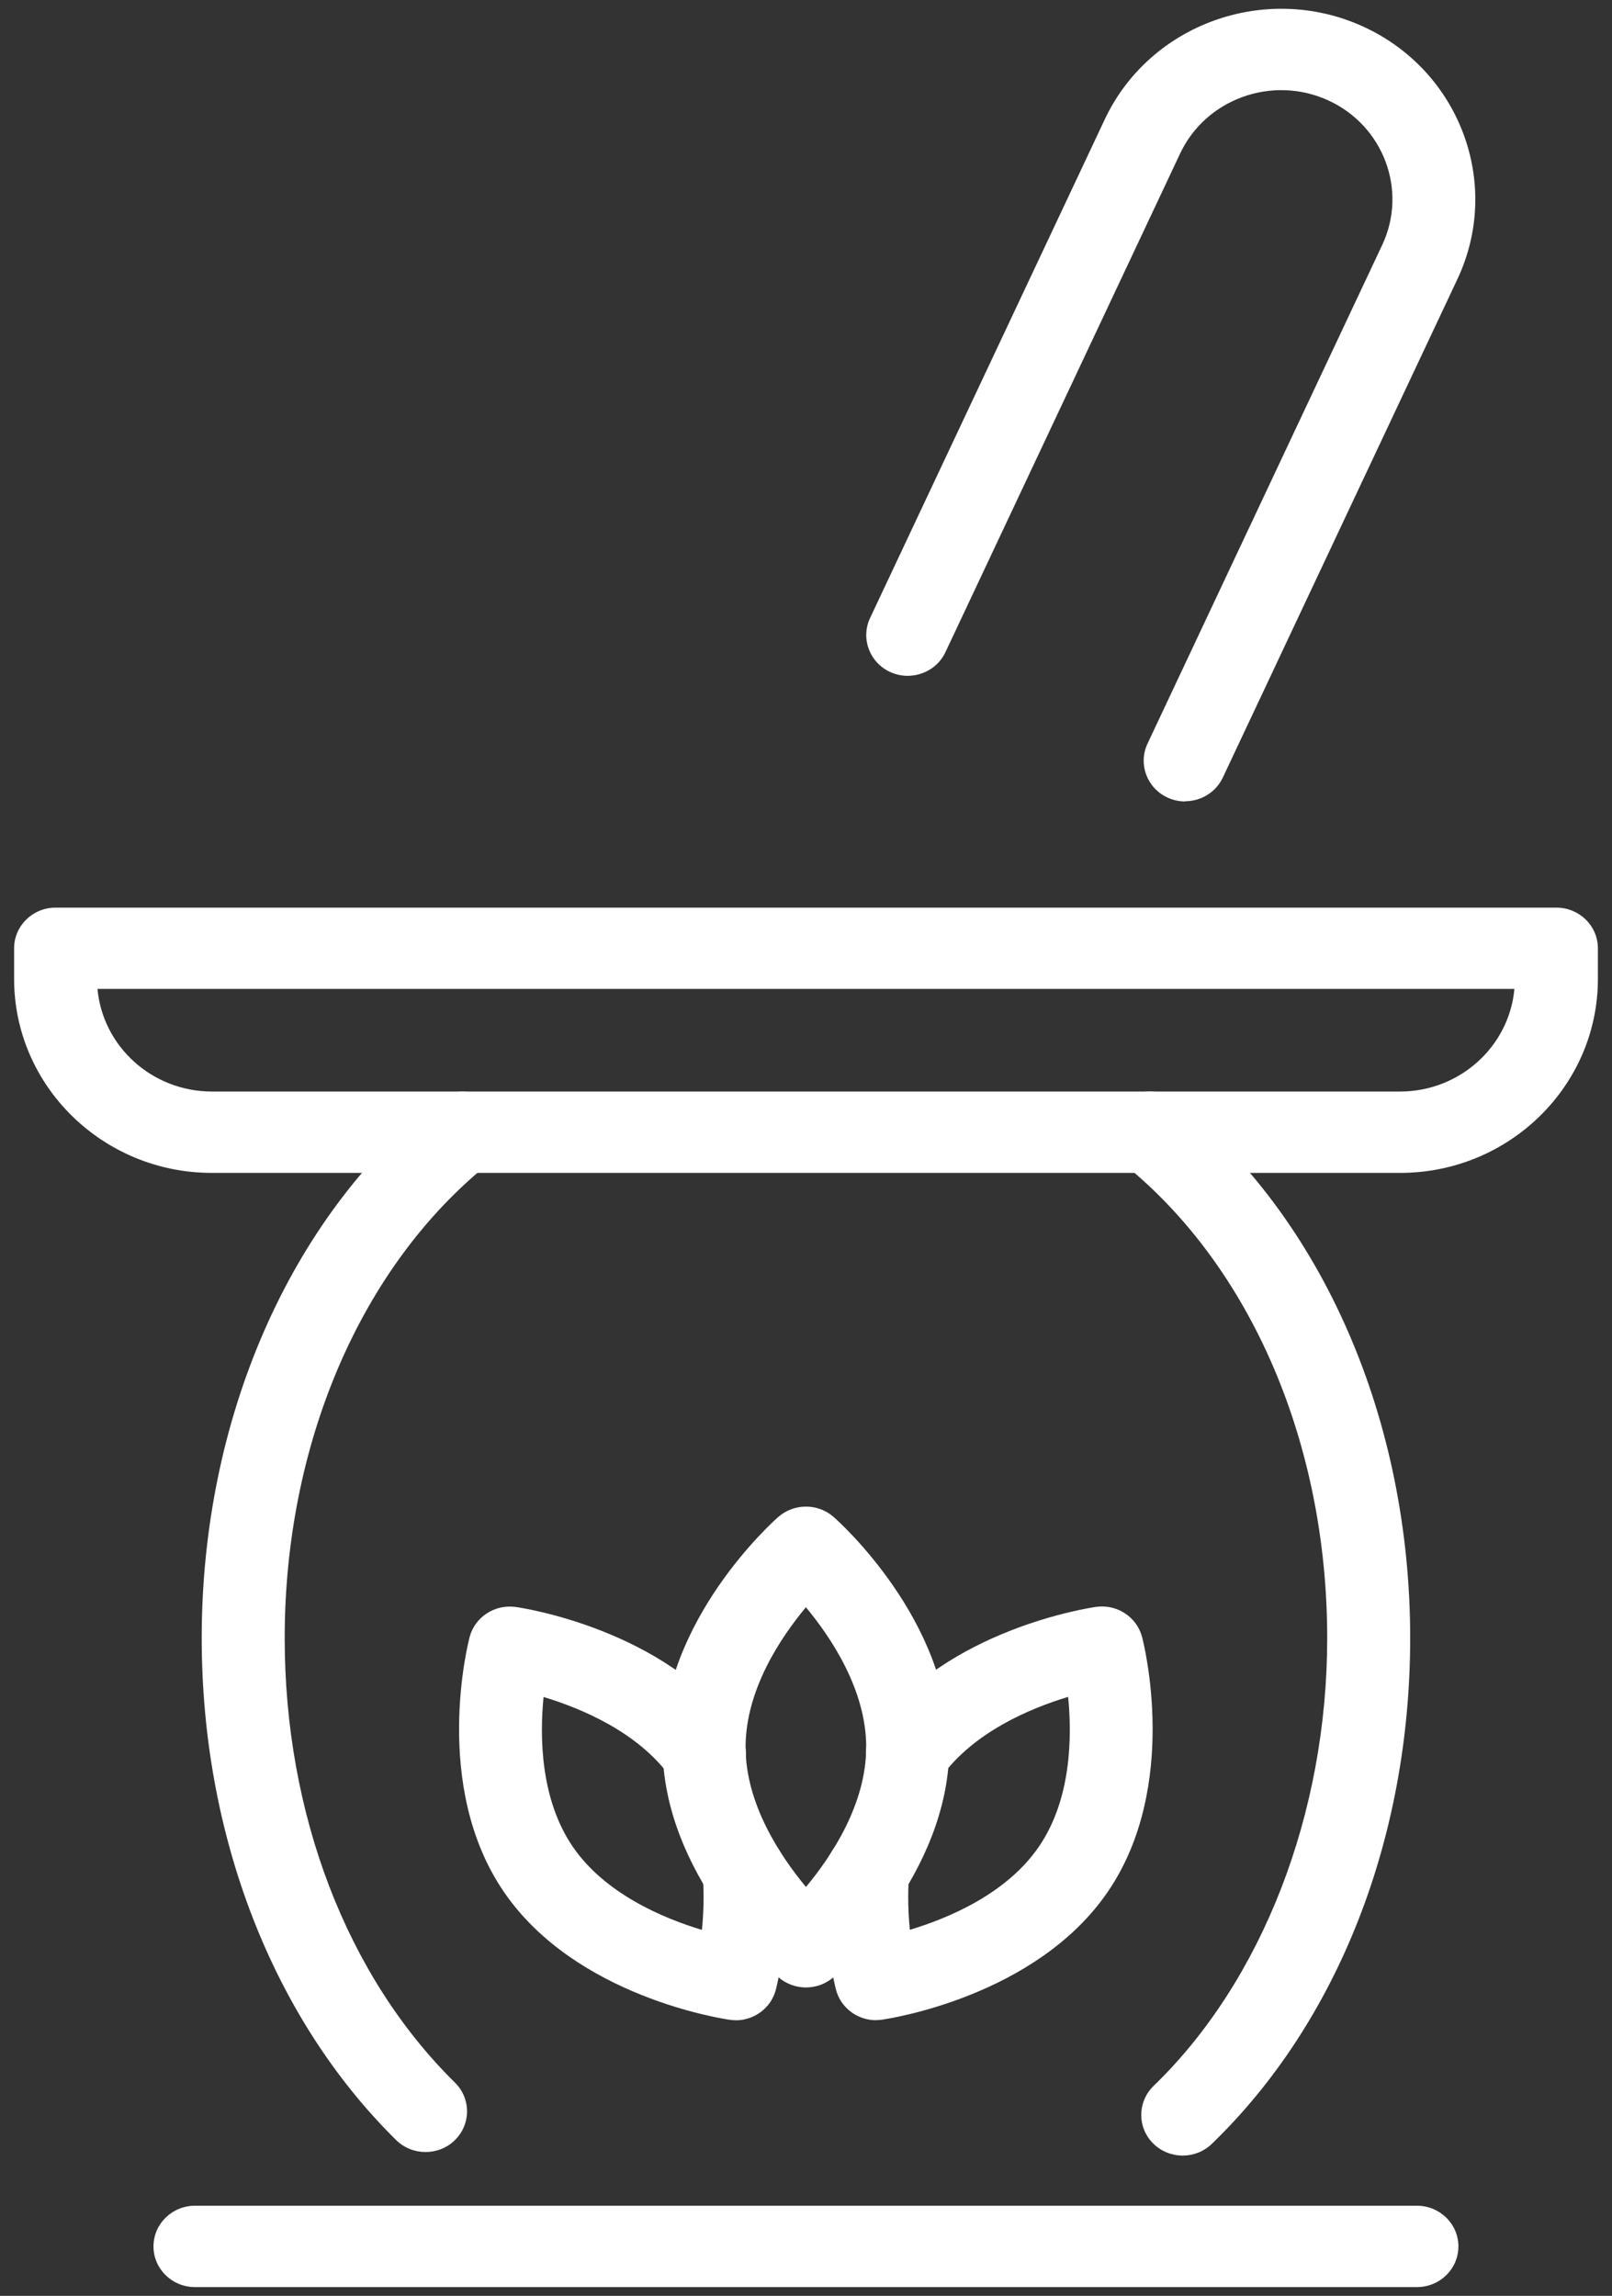 <svg width="92" height="131" viewBox="0 0 92 131" fill="none" xmlns="http://www.w3.org/2000/svg">
<rect x="0" y="0" width="92" height="131" fill="#333333" stroke="none"/>
<path d="M80.867 130.5H11.128C9.819 130.5 8.76 129.461 8.76 128.179C8.76 126.896 9.819 125.857 11.128 125.857H80.867C82.175 125.857 83.234 126.896 83.234 128.179C83.234 129.461 82.175 130.5 80.867 130.5Z" fill="white"/>
<path d="M24.286 122.793C23.676 122.793 23.072 122.567 22.605 122.108C15.555 115.156 11.512 104.722 11.512 93.469C11.512 81.004 16.508 69.542 24.872 62.81C25.884 61.998 27.375 62.143 28.204 63.129C29.033 64.122 28.885 65.584 27.879 66.397C20.598 72.258 16.248 82.379 16.248 93.469C16.248 103.503 19.787 112.748 25.967 118.835C26.89 119.746 26.884 121.215 25.955 122.12C25.493 122.573 24.89 122.793 24.286 122.793Z" fill="white"/>
<path d="M67.501 122.996C66.891 122.996 66.276 122.764 65.814 122.306C64.897 121.395 64.909 119.921 65.838 119.021C72.041 113.026 75.746 103.474 75.746 93.469C75.746 82.379 71.396 72.258 64.115 66.397C63.103 65.584 62.955 64.122 63.79 63.129C64.618 62.137 66.11 61.992 67.122 62.81C75.492 69.542 80.482 81.009 80.482 93.469C80.482 104.861 76.356 115.382 69.159 122.329C68.697 122.776 68.099 122.996 67.495 122.996H67.501Z" fill="white"/>
<path d="M79.902 66.925H12.092C5.866 66.925 0.805 61.957 0.805 55.858V54.111C0.805 52.828 1.864 51.789 3.172 51.789H88.828C90.136 51.789 91.195 52.828 91.195 54.111V55.858C91.195 61.963 86.129 66.925 79.908 66.925H79.902ZM5.564 56.426C5.86 59.705 8.677 62.282 12.092 62.282H79.902C83.317 62.282 86.135 59.705 86.43 56.426H5.564Z" fill="white"/>
<path d="M67.637 45.731C67.306 45.731 66.968 45.661 66.649 45.516C65.459 44.976 64.944 43.601 65.489 42.435L78.884 13.981C80.352 10.864 78.96 7.156 75.782 5.717C72.603 4.278 68.821 5.642 67.353 8.758L53.958 37.212C53.408 38.378 52.005 38.883 50.815 38.349C49.626 37.809 49.111 36.434 49.655 35.267L63.05 6.814C65.613 1.37 72.213 -1.009 77.759 1.498C83.311 4.011 85.738 10.482 83.181 15.919L69.786 44.373C69.383 45.22 68.531 45.719 67.637 45.719V45.731Z" fill="white"/>
<path d="M45.997 113.403C45.435 113.403 44.867 113.206 44.417 112.811C44.144 112.574 37.817 106.933 37.817 99.684C37.817 92.436 44.144 86.795 44.417 86.557C45.316 85.768 46.678 85.768 47.577 86.557C47.85 86.795 54.177 92.436 54.177 99.684C54.177 106.933 47.85 112.574 47.577 112.811C47.128 113.206 46.565 113.403 45.997 113.403ZM45.997 91.705C44.523 93.475 42.552 96.446 42.552 99.69C42.552 102.934 44.529 105.894 45.997 107.67C47.471 105.9 49.436 102.928 49.436 99.69C49.436 96.452 47.465 93.475 45.991 91.705H45.997Z" fill="white"/>
<path d="M50.004 115.272C48.939 115.272 47.986 114.57 47.714 113.537C47.678 113.409 46.885 110.345 47.157 106.643C47.252 105.366 48.382 104.402 49.691 104.495C50.993 104.588 51.975 105.702 51.881 106.979C51.792 108.134 51.839 109.225 51.928 110.113C54.154 109.446 57.48 108.041 59.309 105.343C61.144 102.644 61.185 99.098 60.961 96.823C58.788 97.479 55.58 98.826 53.715 101.396C52.958 102.441 51.478 102.69 50.413 101.948C49.347 101.205 49.099 99.754 49.85 98.709C54.029 92.941 62.209 91.74 62.553 91.687C63.748 91.519 64.879 92.262 65.181 93.405C65.27 93.748 67.341 101.884 63.245 107.913C59.149 113.943 50.685 115.191 50.33 115.243C50.217 115.26 50.105 115.266 49.992 115.266L50.004 115.272Z" fill="white"/>
<path d="M41.99 115.272C41.877 115.272 41.765 115.266 41.652 115.249C41.297 115.197 32.833 113.949 28.737 107.919C24.641 101.89 26.713 93.753 26.801 93.411C27.103 92.268 28.234 91.525 29.43 91.693C29.773 91.74 37.953 92.947 42.132 98.715C42.889 99.76 42.641 101.211 41.57 101.953C40.504 102.696 39.024 102.453 38.267 101.402C36.408 98.831 33.194 97.485 31.022 96.829C30.797 99.104 30.844 102.65 32.673 105.348C34.508 108.047 37.829 109.446 40.06 110.119C40.149 109.231 40.196 108.14 40.108 106.985C40.013 105.708 40.989 104.594 42.298 104.501C43.6 104.408 44.736 105.366 44.831 106.648C45.109 110.351 44.31 113.415 44.275 113.543C44.002 114.576 43.049 115.278 41.984 115.278L41.99 115.272Z" fill="white"/>
</svg>
